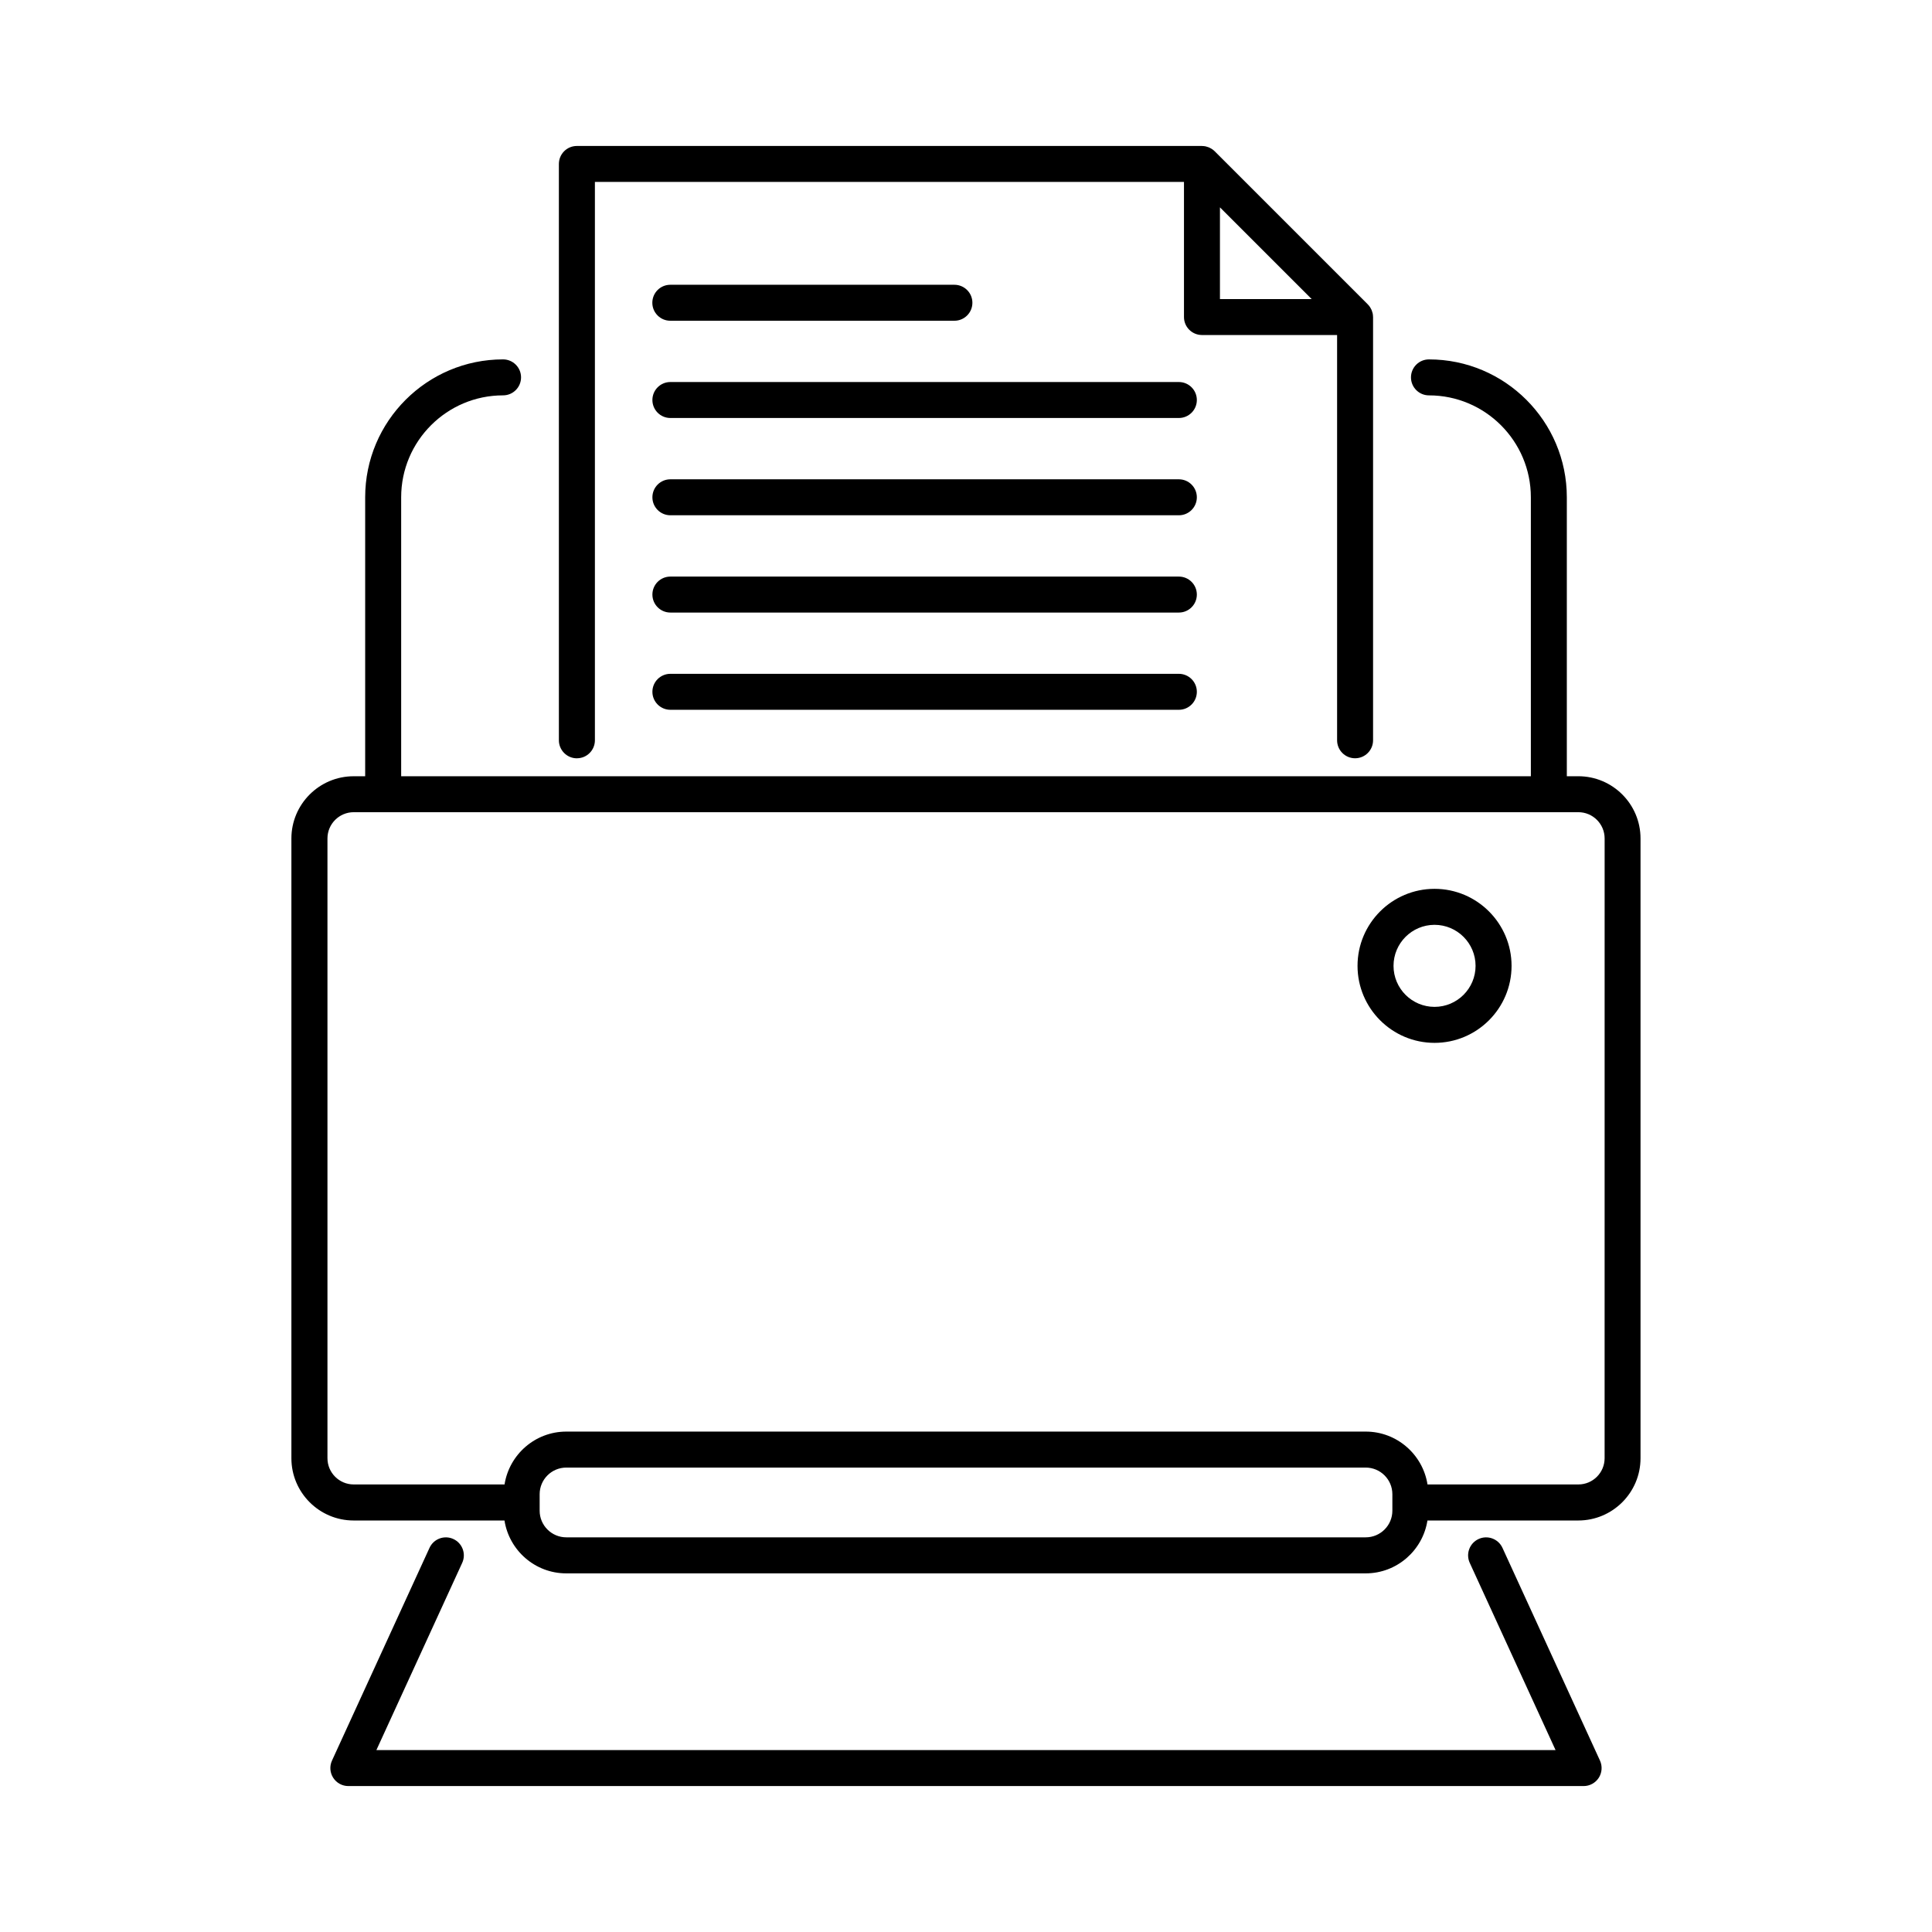 <?xml version="1.0" encoding="UTF-8"?>
<!-- The Best Svg Icon site in the world: iconSvg.co, Visit us! https://iconsvg.co -->
<svg fill="#000000" width="800px" height="800px" version="1.1" viewBox="144 144 512 512" xmlns="http://www.w3.org/2000/svg">
 <g>
  <path d="m562.28 349.71h-3.055v-73.93c0-20.148-16.395-36.535-36.535-36.535-2.637 0-4.766 2.137-4.766 4.766s2.137 4.766 4.766 4.766c14.887 0 27.004 12.113 27.004 27.004v73.926h-299.38v-73.93c0-14.895 12.113-27.004 27.004-27.004 2.637 0 4.766-2.137 4.766-4.766 0-2.629-2.137-4.766-4.766-4.766-20.148 0-36.543 16.391-36.543 36.543v73.93h-3.055c-9.094 0-16.496 7.402-16.496 16.496v164.24c0 9.094 7.402 16.496 16.496 16.496h39.973c1.246 7.926 8.102 14.012 16.367 14.012h211.86c8.266 0 15.125-6.086 16.367-14.012h39.973c9.094 0 16.496-7.402 16.496-16.496v-164.24c0.008-9.102-7.391-16.5-16.484-16.5zm-49.289 194.64c0 3.891-3.164 7.059-7.059 7.059h-211.86c-3.891 0-7.059-3.164-7.059-7.059v-4.367c0-3.891 3.164-7.059 7.059-7.059h211.86c3.891 0 7.059 3.164 7.059 7.059zm56.246-13.914c0 3.84-3.117 6.957-6.957 6.957h-39.977c-1.25-7.918-8.102-14.008-16.367-14.008h-211.86c-8.266 0-15.121 6.086-16.367 14.008h-39.973c-3.84 0-6.957-3.117-6.957-6.957v-164.24c0-3.84 3.125-6.957 6.957-6.957h324.55c3.836 0 6.957 3.125 6.957 6.957z"/>
  <path d="m542.17 554.2c-1.098-2.394-3.926-3.445-6.324-2.348-2.394 1.098-3.445 3.926-2.348 6.324l22.746 49.621h-312.5l22.746-49.621c1.098-2.394 0.047-5.223-2.348-6.324-2.394-1.098-5.223-0.047-6.316 2.348l-25.844 56.375c-0.676 1.477-0.555 3.195 0.324 4.559 0.875 1.367 2.387 2.191 4.012 2.191h327.36c1.621 0 3.133-0.828 4.012-2.191 0.875-1.367 0.996-3.082 0.324-4.559z"/>
  <path d="m524.17 379.55c-11.254 0-20.41 9.152-20.41 20.41 0 11.254 9.152 20.41 20.41 20.41 11.254 0 20.41-9.152 20.41-20.41 0-11.25-9.16-20.41-20.41-20.41zm0 31.281c-5.996 0-10.871-4.875-10.871-10.871s4.875-10.871 10.871-10.871c5.996 0 10.871 4.875 10.871 10.871 0 5.992-4.875 10.871-10.871 10.871z"/>
  <path d="m296.89 344.95c2.637 0 4.766-2.137 4.766-4.766v-147.98h156.11v35.812c0 2.637 2.137 4.766 4.766 4.766h35.812v107.4c0 2.637 2.137 4.766 4.766 4.766 2.637 0 4.766-2.137 4.766-4.766v-112.16c0-0.031-0.012-0.059-0.012-0.09-0.004-0.289-0.031-0.57-0.086-0.852-0.012-0.035-0.02-0.07-0.031-0.105-0.055-0.238-0.125-0.469-0.215-0.695-0.035-0.086-0.07-0.168-0.109-0.25-0.082-0.176-0.176-0.352-0.281-0.52-0.047-0.07-0.086-0.145-0.137-0.215-0.156-0.223-0.328-0.434-0.52-0.629-0.004-0.004-0.004-0.004-0.012-0.012l-40.578-40.578c-0.004-0.004-0.004-0.004-0.004-0.004-0.195-0.195-0.414-0.367-0.637-0.523-0.07-0.051-0.141-0.09-0.215-0.137-0.168-0.105-0.344-0.203-0.52-0.281-0.086-0.039-0.168-0.082-0.258-0.109-0.223-0.086-0.449-0.16-0.68-0.211-0.039-0.012-0.082-0.023-0.121-0.031-0.277-0.055-0.562-0.082-0.848-0.086-0.031 0-0.059-0.012-0.098-0.012h-165.64c-2.637 0-4.766 2.137-4.766 4.766v152.75c0.012 2.625 2.148 4.762 4.781 4.762zm170.41-146 24.305 24.305h-24.305z"/>
  <path d="m321.64 229h75.289c2.637 0 4.766-2.137 4.766-4.766s-2.137-4.766-4.766-4.766h-75.289c-2.637 0-4.766 2.137-4.766 4.766s2.137 4.766 4.766 4.766z"/>
  <path d="m456.41 245.24h-134.75c-2.637 0-4.766 2.137-4.766 4.766 0 2.629 2.137 4.766 4.766 4.766h134.75c2.637 0 4.766-2.137 4.766-4.766 0-2.629-2.133-4.766-4.766-4.766z"/>
  <path d="m456.41 271.02h-134.75c-2.637 0-4.766 2.137-4.766 4.766s2.137 4.766 4.766 4.766h134.75c2.637 0 4.766-2.137 4.766-4.766s-2.133-4.766-4.766-4.766z"/>
  <path d="m456.41 296.8h-134.75c-2.637 0-4.766 2.137-4.766 4.766s2.137 4.766 4.766 4.766h134.75c2.637 0 4.766-2.137 4.766-4.766s-2.133-4.766-4.766-4.766z"/>
  <path d="m456.41 322.57h-134.75c-2.637 0-4.766 2.137-4.766 4.766s2.137 4.766 4.766 4.766h134.75c2.637 0 4.766-2.137 4.766-4.766s-2.133-4.766-4.766-4.766z"/>
 </g>
</svg>